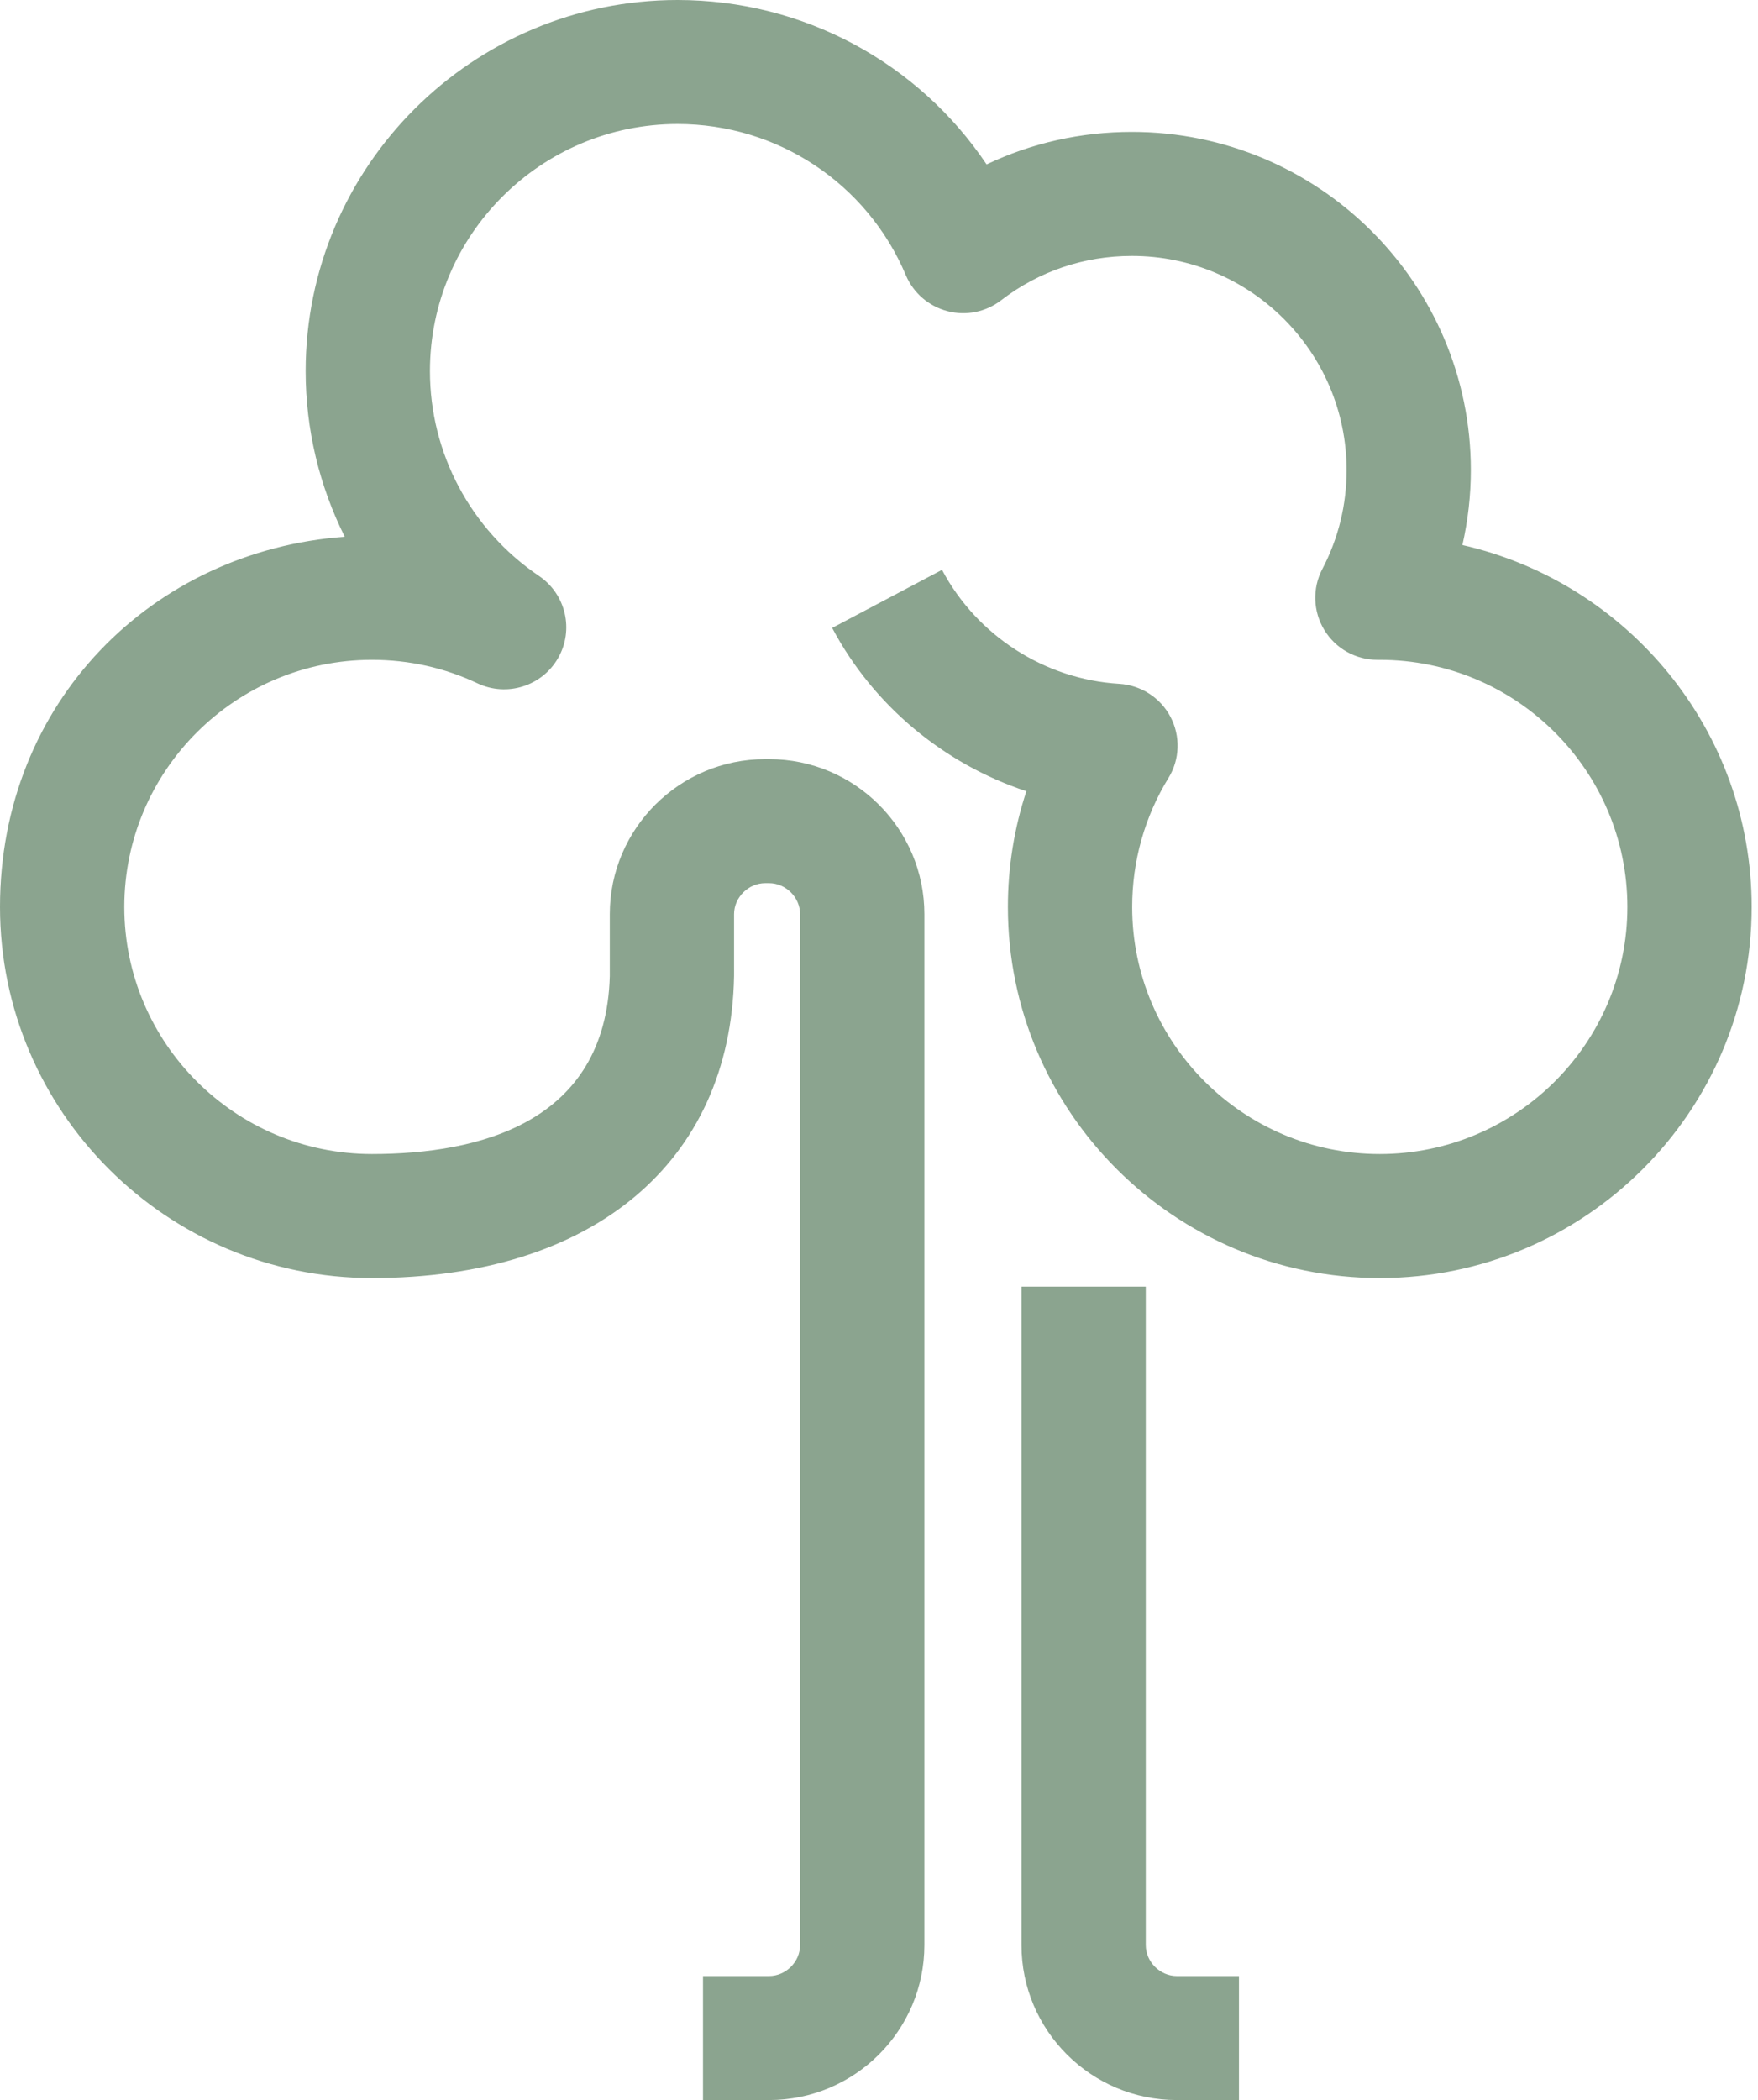 <svg width="67" height="80" viewBox="0 0 67 80" fill="none" xmlns="http://www.w3.org/2000/svg">
<g clip-path="url(#clip0_240_1923)">
<path d="M66.759 34.549C66.759 42.344 60.403 48.687 52.584 48.687C44.765 48.687 38.412 42.344 38.412 34.549C38.412 33.041 38.652 31.555 39.117 30.141C35.982 29.105 33.291 26.887 31.715 23.92L35.902 21.708C37.234 24.218 39.821 25.88 42.651 26.049C43.48 26.099 44.227 26.577 44.611 27.312C44.996 28.047 44.967 28.933 44.531 29.639C43.626 31.112 43.149 32.81 43.149 34.549C43.149 39.74 47.382 43.962 52.584 43.962C57.785 43.962 62.022 39.74 62.022 34.549C62.022 29.358 57.788 25.136 52.584 25.136H52.495C51.666 25.136 50.899 24.705 50.47 23.997C50.041 23.291 50.011 22.414 50.393 21.682C51.009 20.506 51.32 19.237 51.32 17.905C51.32 13.408 47.649 9.75 43.14 9.75C41.316 9.75 39.59 10.334 38.155 11.439C37.574 11.887 36.816 12.041 36.106 11.852C35.395 11.666 34.812 11.161 34.525 10.488C33.048 6.986 29.631 4.724 25.824 4.724C20.62 4.724 16.386 8.947 16.386 14.137C16.386 17.264 17.941 20.182 20.543 21.941C21.567 22.635 21.884 23.999 21.268 25.071C20.655 26.14 19.317 26.559 18.198 26.031C16.94 25.437 15.587 25.136 14.175 25.136C8.973 25.136 4.737 29.358 4.737 34.549C4.737 39.74 8.973 43.962 14.175 43.962C18.248 43.962 23.086 42.776 23.24 37.186V34.824C23.24 31.57 25.898 28.919 29.161 28.919H29.309C32.574 28.919 35.23 31.57 35.23 34.824V74.095C35.23 77.351 32.574 80 29.309 80H26.792V75.276H29.309C29.951 75.276 30.493 74.735 30.493 74.095V34.824C30.493 34.186 29.951 33.643 29.309 33.643H29.161C28.521 33.643 27.976 34.186 27.976 34.824V37.186C27.846 44.284 22.582 48.687 14.175 48.687C6.359 48.687 0 42.344 0 34.549C0 26.754 5.805 20.979 13.139 20.447C12.174 18.516 11.649 16.364 11.649 14.137C11.649 6.342 18.009 0 25.824 0C30.62 0 35.002 2.392 37.601 6.263C39.315 5.448 41.192 5.025 43.14 5.025C50.263 5.025 56.056 10.804 56.056 17.905C56.056 18.868 55.947 19.827 55.734 20.763C62.04 22.195 66.759 27.832 66.759 34.549Z" fill="#8BA48F"/>
<path d="M27.979 36.911C27.979 37.003 27.979 37.095 27.976 37.186V36.911H27.979Z" fill="#8BA48F"/>
<path d="M47.219 80H44.851C41.586 80 38.93 77.351 38.93 74.095V49.014H43.667V74.095C43.667 74.735 44.209 75.276 44.851 75.276H47.219V80Z" fill="#8BA48F"/>
</g>
<defs>
<clipPath id="clip0_240_1923">
<rect width="66.759" height="80" fill="white"/>
</clipPath>
</defs>
</svg>
